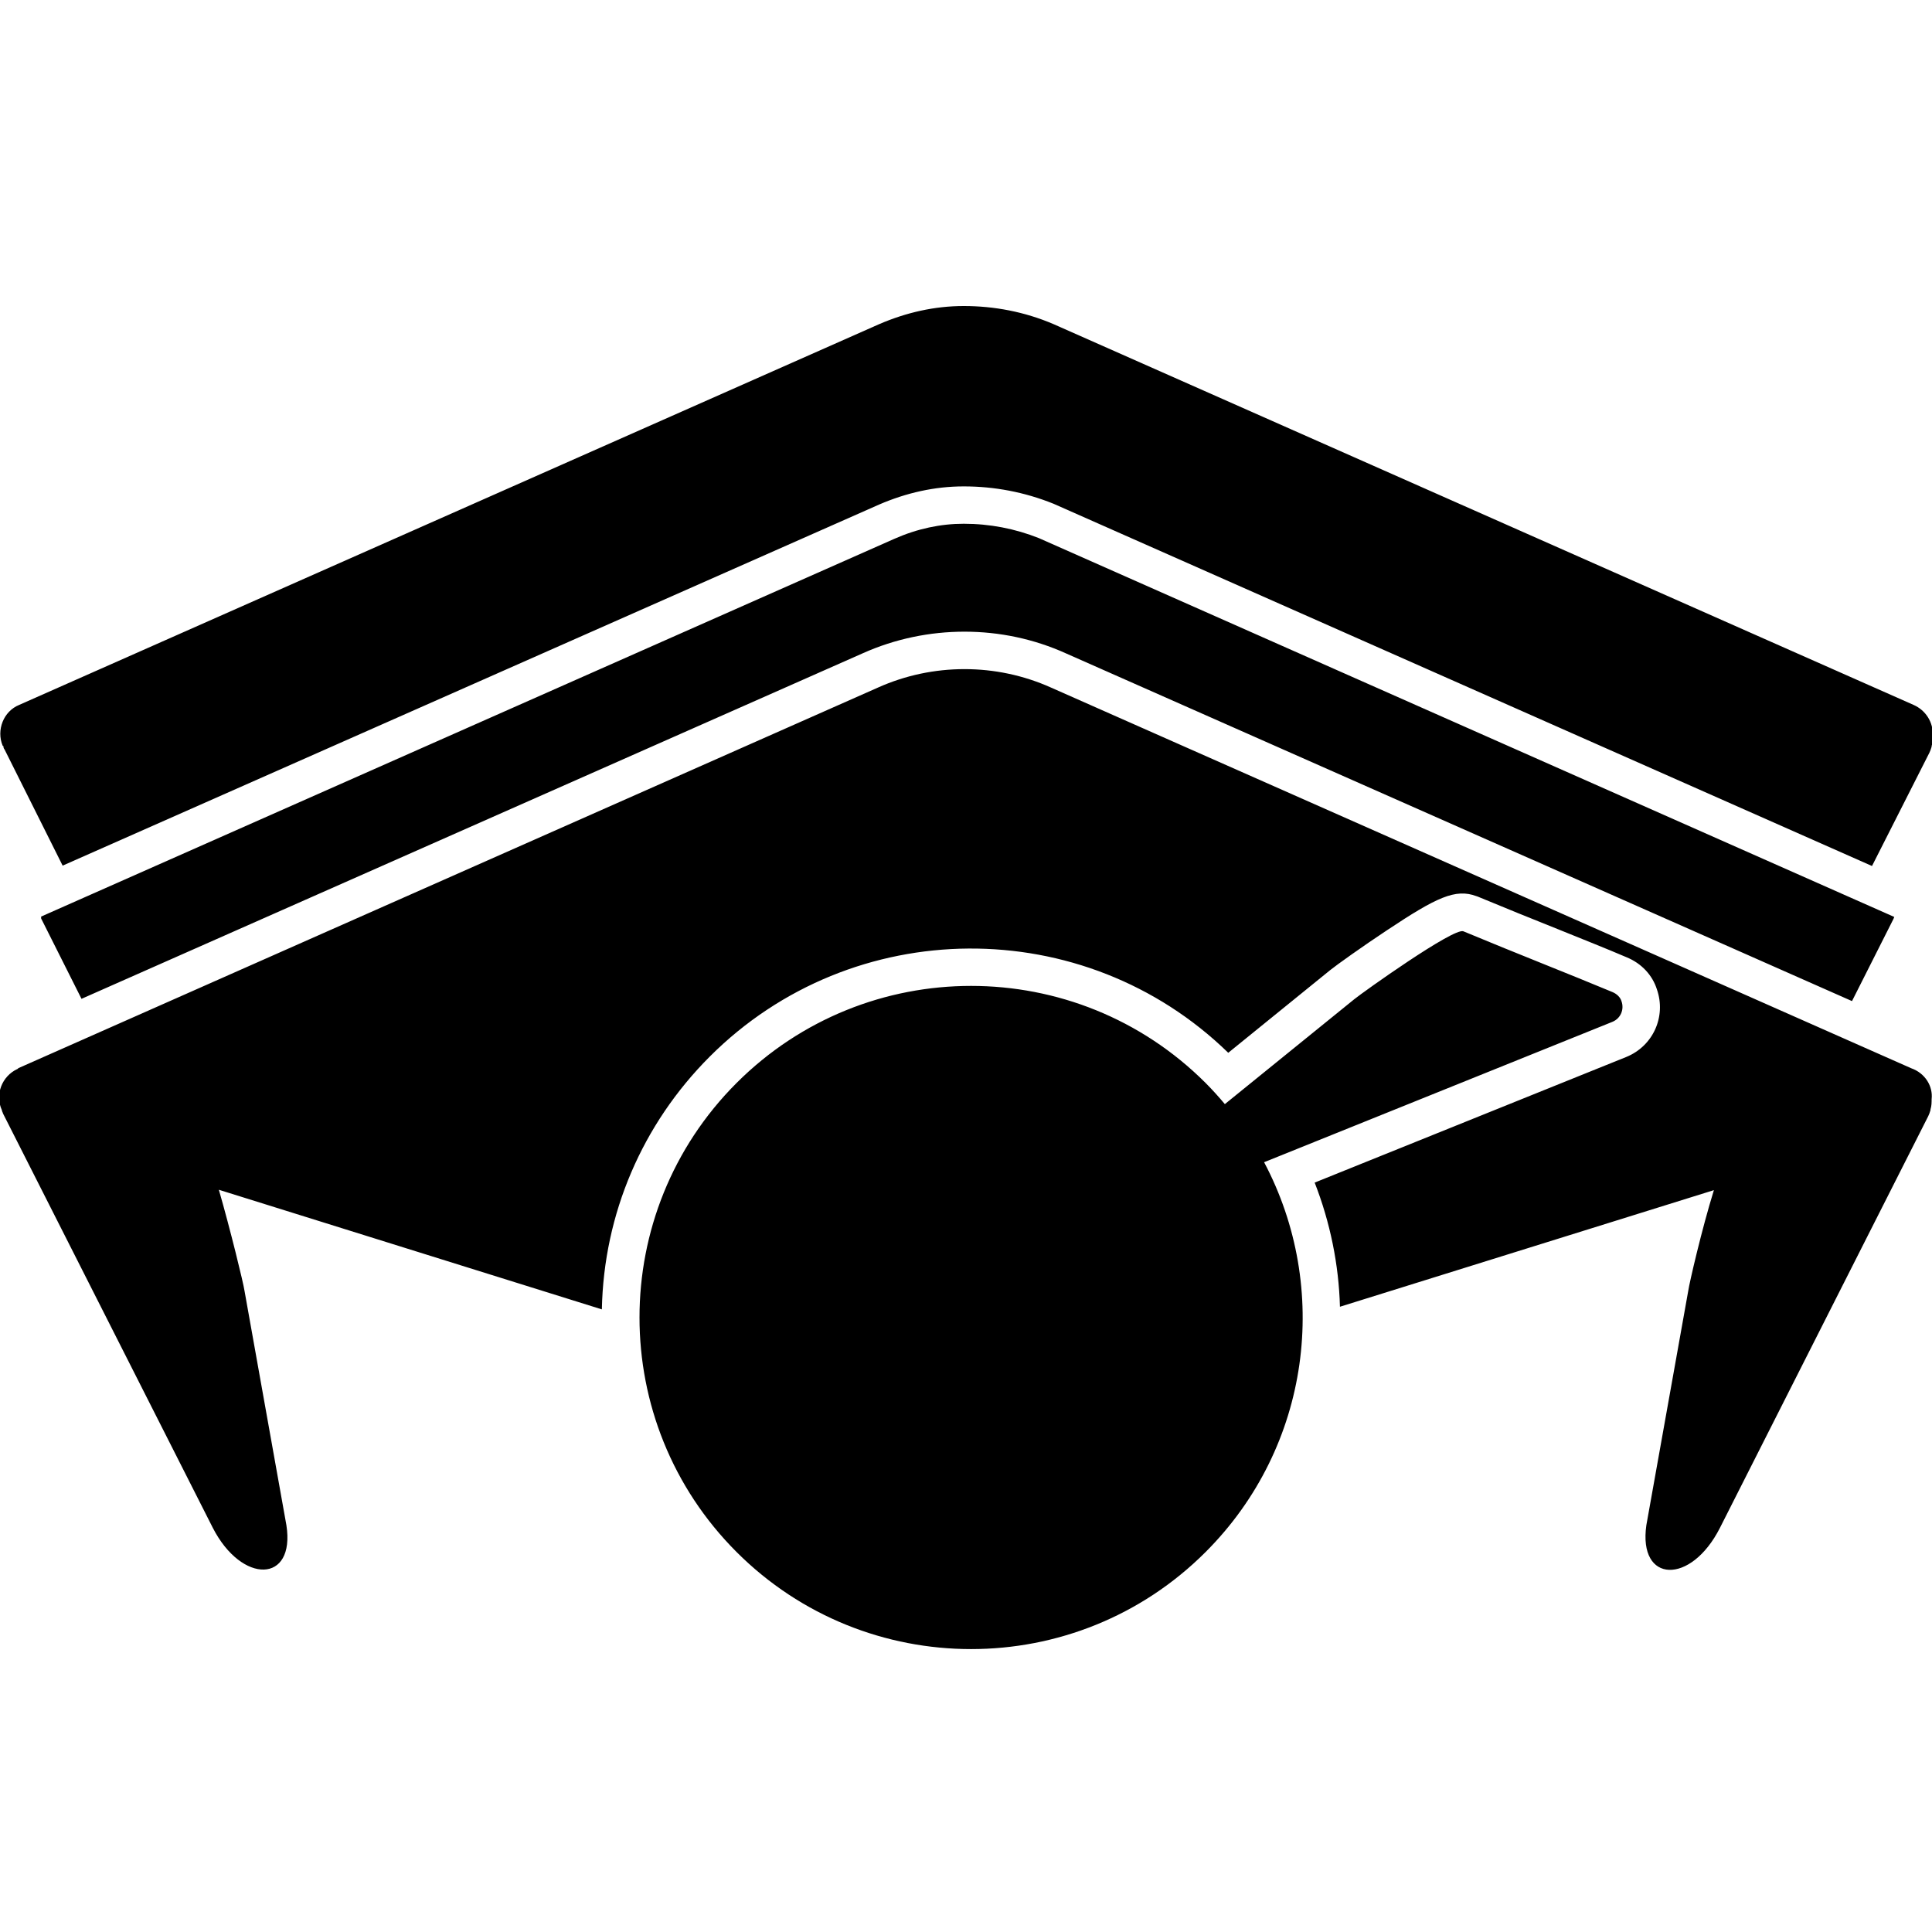 <?xml version="1.0" encoding="utf-8"?>
<!-- Generator: Adobe Illustrator 28.2.0, SVG Export Plug-In . SVG Version: 6.00 Build 0)  -->
<svg version="1.1"
	 id="Calque_1" xmlns:dc="http://purl.org/dc/elements/1.1/" xmlns:cc="http://creativecommons.org/ns#" xmlns:rdf="http://www.w3.org/1999/02/22-rdf-syntax-ns#" xmlns:inkscape="http://www.inkscape.org/namespaces/inkscape" xmlns:svg="http://www.w3.org/2000/svg" xmlns:sodipodi="http://sodipodi.sourceforge.net/DTD/sodipodi-0.dtd"
	 xmlns="http://www.w3.org/2000/svg" xmlns:xlink="http://www.w3.org/1999/xlink" x="0px" y="0px" viewBox="0 0 512 512"
	 style="enable-background:new 0 0 512 512;" xml:space="preserve">
<path d="M0.7,197.6c-1.7-4.1,0.2-9.1,4.4-10.8L233,85.9c7.2-3.1,14.7-4.8,22.4-4.8c8,0,16.1,1.5,23.8,4.8l227.9,100.9
	c3.2,1.4,5.3,4.6,5.1,8.2c0,1,0,1.9-0.3,2.7v0.2l-0.3,0.9l-0.3,0.7l-15.2,30l-216.9-96c-7.7-3.1-15.7-4.6-23.8-4.6
	c-7.7,0-15.2,1.7-22.4,4.8L16.6,229.4L1.2,198.6c-0.2-0.2-0.3-0.5-0.3-0.9C0.7,197.7,0.7,197.6,0.7,197.6z M506.5,283.1l-228-100.9
	c-14.5-6.5-31.3-6.5-45.8,0L4.8,283.1c0,0.2-0.2,0.2-0.2,0.2c-4.1,1.9-6,6.8-4.1,10.9c0,0.3,0.2,0.5,0.3,0.9l55.6,109.8
	c7.7,15,21.9,14.7,19.5-0.7l-11.1-62.1c-0.3-2.1-3.8-16.4-6.8-26.8L159.5,347c0.5-25.3,10.7-49.1,28.6-67
	c37.8-37.8,99.2-38.2,137.4-1l27-21.9c1.6-1.3,8.6-6.3,15.1-10.6c13.1-8.7,18.1-11.1,23.7-9l0.3,0.1c7.2,3,14.4,5.9,21.4,8.7
	c6.4,2.6,12.5,5,18.1,7.4c3.9,1.6,6.8,4.7,8,8.5c2.5,7.2-1,15-8.1,17.9l-82.6,33.3c4.1,10.5,6.4,21.7,6.7,32.9l99.1-30.9
	c-3.2,10.3-6.5,24.6-6.8,26.7l-11.1,62.1c-2.2,15.4,11.8,15.9,19.5,0.7L511,295.8l0.3-0.7l0.3-0.9V294c0.3-0.9,0.3-1.9,0.3-2.7
	C512.3,287.9,510.2,284.4,506.5,283.1z M502,243L275.3,142.6c-6.3-2.5-13-3.8-19.9-3.8c-6.1,0-12.3,1.3-18.4,4L10.9,242.9v0.5
	l10.7,21.3l207.1-91.6c8.5-3.8,17.7-5.7,26.9-5.7c9.2,0,18.4,1.9,27,5.8l208.2,92.1l11-21.8L502,243z M427.3,270.8L335,308
	c17.6,33.2,12.5,75.3-15.5,103.3c-34.3,34.3-90,34.3-124.3,0s-34.3-90,0-124.3s90-34.3,124.3,0c1.8,1.8,3.5,3.7,5.1,5.6l34.3-27.8
	c2.2-1.8,26.3-19,28.9-18c13.9,5.8,28,11.3,39.5,16.1c1.2,0.5,2.1,1.4,2.4,2.4C430.5,267.5,429.5,269.9,427.3,270.8z"/>
</svg>
